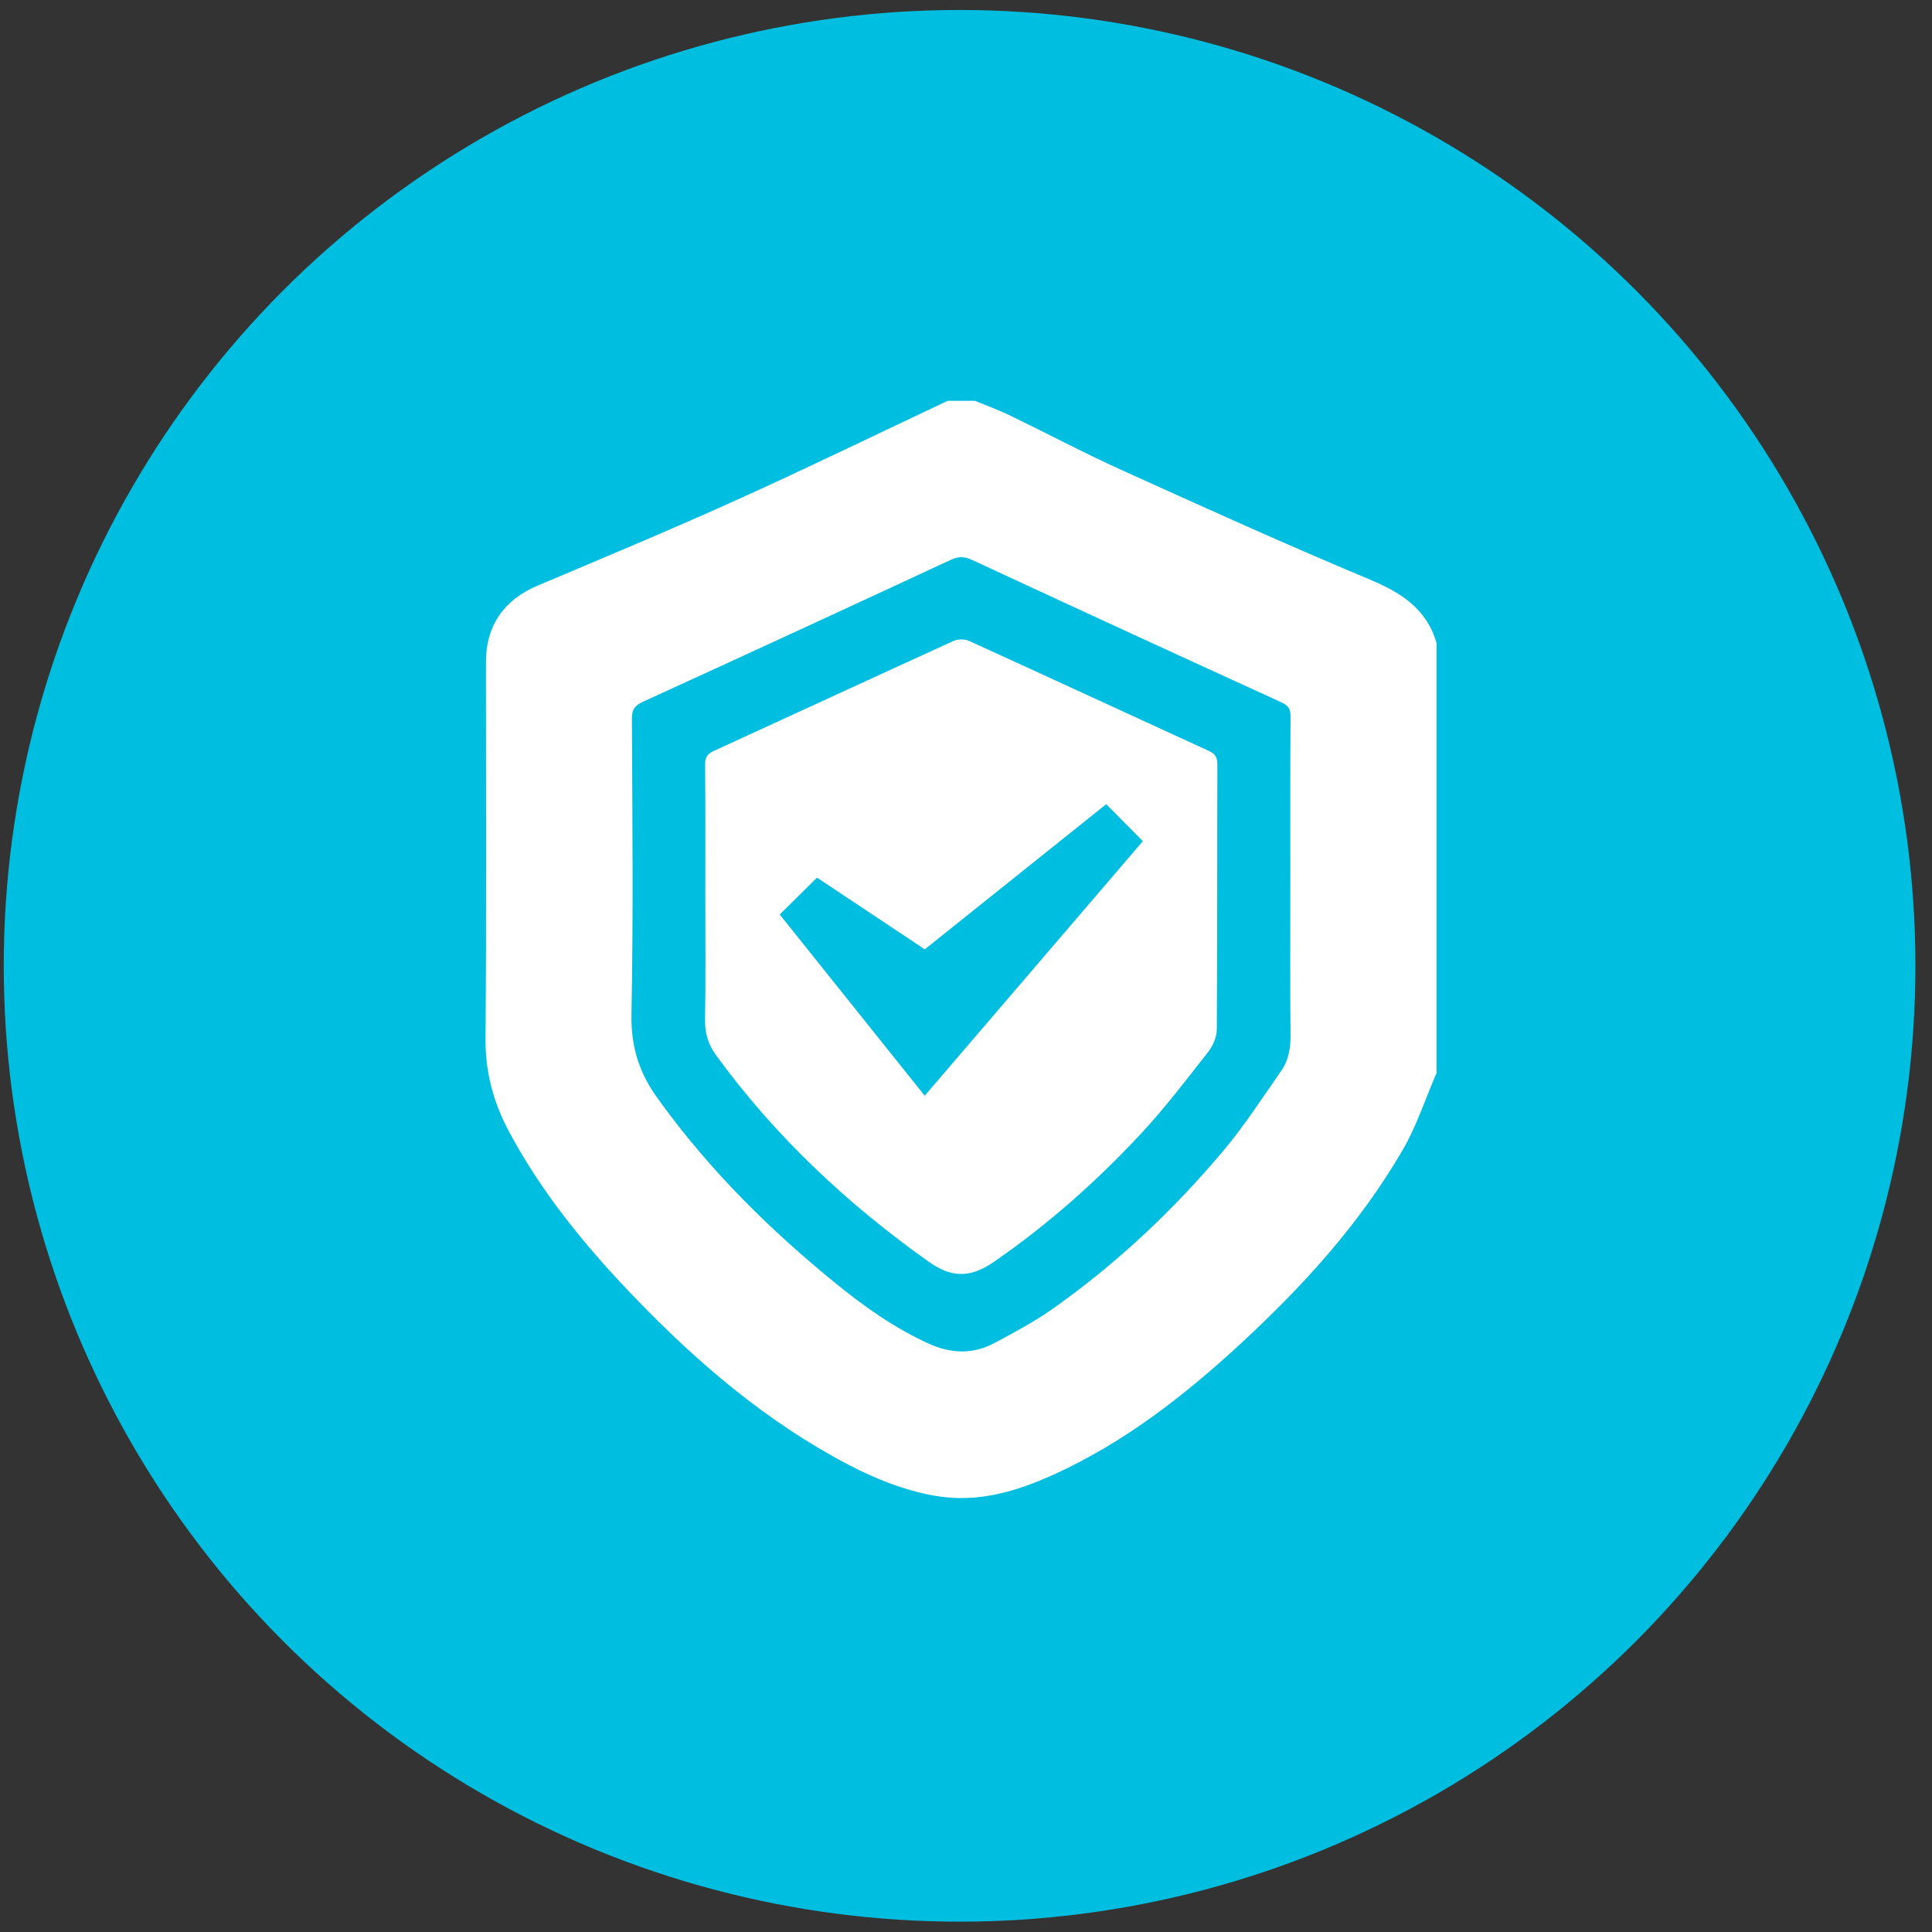 <svg xml:space="preserve" style="enable-background:new 0 0 1080 1080;" viewBox="0 0 1080 1080" y="0px" x="0px" xmlns:xlink="http://www.w3.org/1999/xlink" xmlns="http://www.w3.org/2000/svg" id="Layer_1" version="1.1">
<rect x="0" y="0" width="1080" height="1080" fill="#333333" stroke="none"/>
<style type="text/css">
	.st0{fill:#231F20;}
	.st1{fill:#545969;}
	.st2{clip-path:url(#SVGID_00000135689482970834740730000004161291106154756521_);fill:#545969;}
	.st3{clip-path:url(#SVGID_00000155863608931009151510000007900586958632818306_);fill:#545969;}
	.st4{clip-path:url(#SVGID_00000096053263695449370390000018101843514148407722_);fill:#FFFFFF;}
	.st5{clip-path:url(#SVGID_00000096053263695449370390000018101843514148407722_);fill:#545969;}
	.st6{clip-path:url(#SVGID_00000075158802225746805440000016530593391888313787_);fill:#545969;}
	.st7{fill:#00BEDF;}
	.st8{fill:#FFFFFF;}
</style>
<circle r="534.32" cy="539.9" cx="536.41" class="st7"></circle>
<g>
	<path d="M803.05,359.52c0,80.08,0,160.16,0,240.24c-6.2,14.34-11.06,29.46-18.84,42.89
		c-24.23,41.81-56.56,77.1-91.96,109.65c-30.82,28.34-63.72,53.85-102.04,71.45c-21.31,9.79-43.31,16.6-67.28,12.44
		c-17.36-3.01-33.5-9.44-48.99-17.57c-45.56-23.92-84.1-56.9-119.52-93.72c-26.93-27.99-51.47-57.88-69.89-92.35
		c-8.65-16.19-13.27-33.08-13.12-51.86c0.57-70.25,0.22-140.52,0.24-210.77c0-20.23,10.21-34.67,28.71-42.48
		c37.38-15.77,74.83-31.43,111.8-48.12c39.45-17.82,78.37-36.78,117.53-55.24c5.11,0,10.22,0,15.33,0c6.42,2.65,13,5,19.25,8.02
		c20.82,10.07,41.27,20.94,62.33,30.48c45.99,20.82,91.98,41.68,138.56,61.13C782.97,331.14,797.46,340.08,803.05,359.52z
		 M721.3,492.37c0-30.66-0.09-61.33,0.11-91.99c0.03-4.33-1.42-6.09-5.32-7.87c-57.6-26.3-115.13-52.76-172.56-79.45
		c-4.54-2.11-7.76-2.1-12.3,0.01c-57.03,26.54-114.15,52.87-171.37,79c-4.66,2.13-6.64,4.12-6.62,9.54
		c0.24,55.15,0.84,110.32-0.25,165.45c-0.36,18.44,4.67,33.68,15.35,47.85c0.51,0.68,0.98,1.39,1.48,2.08
		c27.64,37.95,60.76,70.61,97.03,100.17c16.18,13.18,33.15,25.22,52.31,33.94c12.47,5.68,24.78,6.07,36.8-0.37
		c11.22-6.01,22.55-12.05,32.91-19.39c35.45-25.09,66.91-54.71,94.84-87.88c11.87-14.1,21.93-29.73,32.51-44.87
		c4.1-5.86,5.27-12.64,5.19-19.97C721.12,549.86,721.3,521.11,721.3,492.37z" class="st8"></path>
	<path d="M394.27,501.37c0-24.7,0.1-49.4-0.1-74.1c-0.03-4.06,1.35-5.89,4.95-7.54
		c44.65-20.42,89.19-41.07,133.87-61.42c2.45-1.12,6.28-1.16,8.71-0.05c44.68,20.35,89.22,40.99,133.86,61.41
		c3.58,1.64,4.97,3.5,4.96,7.56c-0.15,49.4,0.02,98.81-0.31,148.21c-0.03,4.27-2.18,9.22-4.88,12.66
		c-12.2,15.55-24.2,31.36-37.66,45.79c-24.87,26.66-52.02,50.78-82.18,71.57c-12.88,8.87-23.42,9.01-36.21-0.06
		c-45.69-32.4-85.97-70.18-119.01-115.54c-4.43-6.08-6.28-12.49-6.14-20.14C394.54,546.94,394.27,524.15,394.27,501.37z
		 M618.39,449.55c-33.77,27.01-67.61,54.08-101.45,81.14c-20.75-13.81-41.02-27.3-60.21-40.08c-7.35,7.25-13.96,13.78-20.87,20.59
		c26.71,33.38,53.72,67.15,81.06,101.31c41.24-48.13,81.77-95.43,121.92-142.28C631.92,463.23,625.39,456.63,618.39,449.55z" class="st8"></path>
</g>
</svg>
